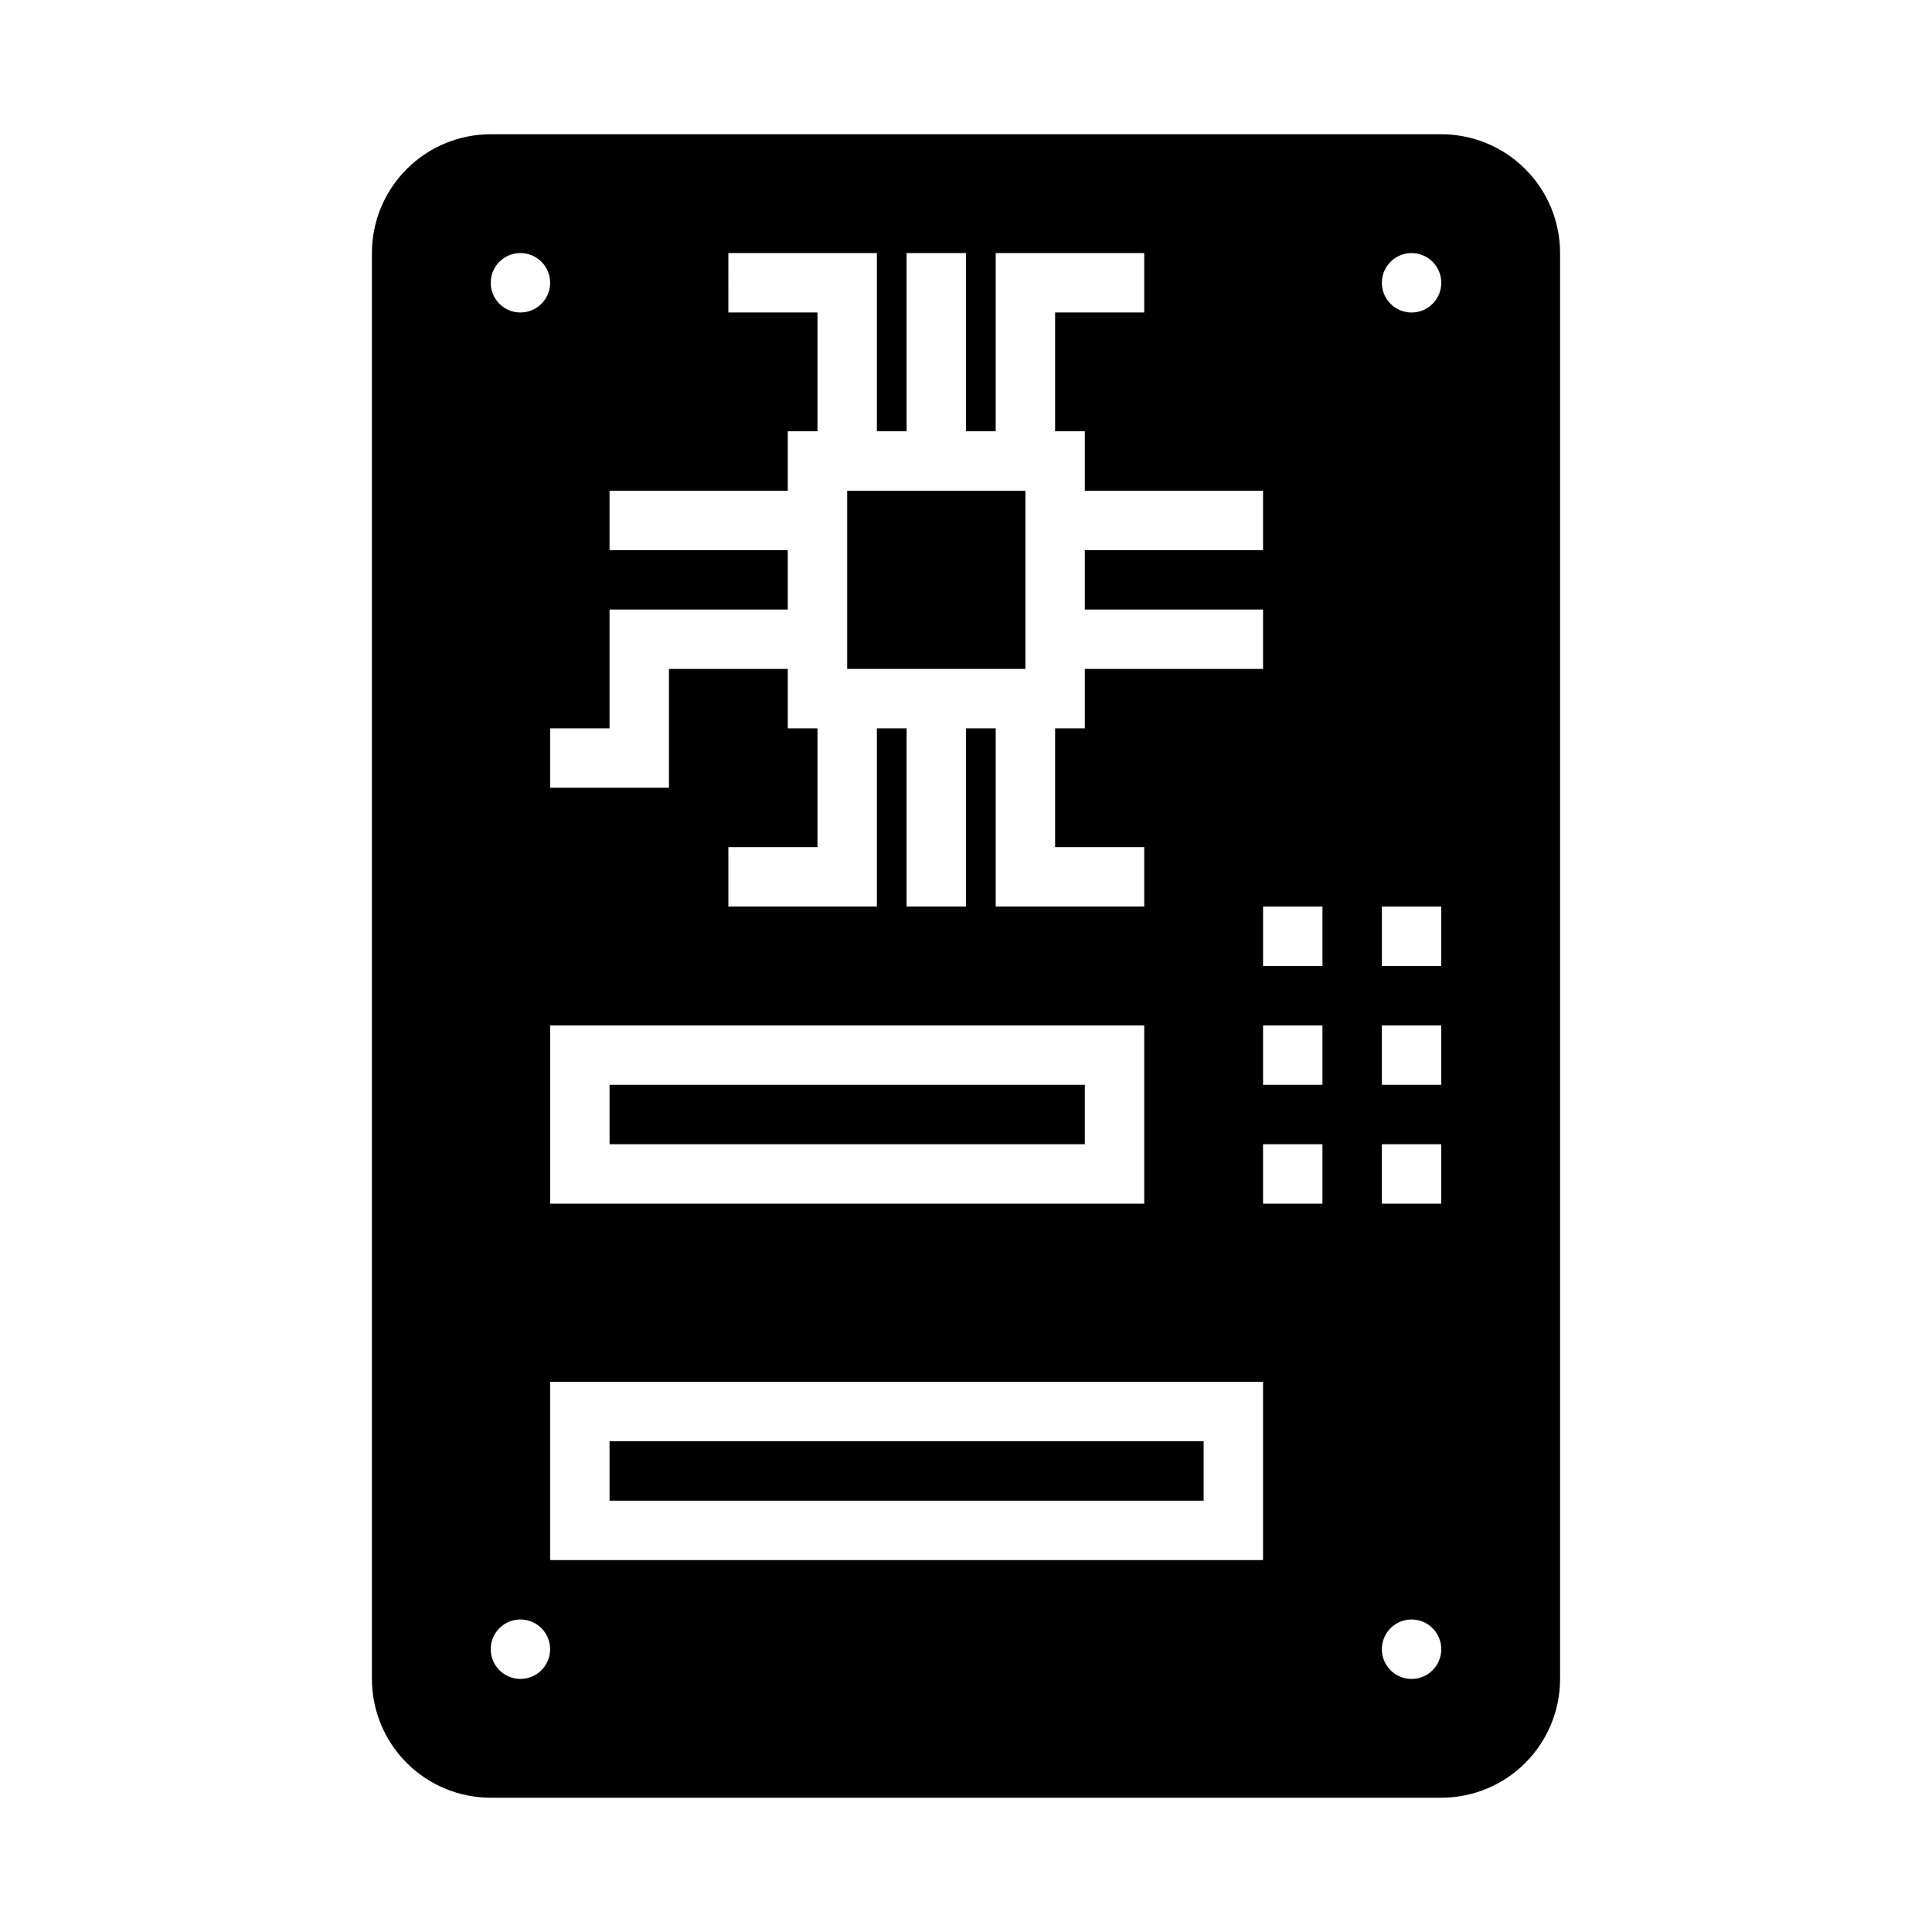 <?xml version="1.0" encoding="UTF-8"?>
<!-- Uploaded to: ICON Repo, www.svgrepo.com, Generator: ICON Repo Mixer Tools -->
<svg fill="#000000" width="800px" height="800px" version="1.1" viewBox="144 144 512 512" xmlns="http://www.w3.org/2000/svg">
 <path d="m274.05 179.58c-8.352 0-16.359 3.316-22.266 9.223s-9.223 13.914-9.223 22.266v377.86c0 8.352 3.316 16.363 9.223 22.266 5.906 5.906 13.914 9.223 22.266 9.223h251.9c8.352 0 16.363-3.316 22.266-9.223 5.906-5.902 9.223-13.914 9.223-22.266v-377.86c0-8.352-3.316-16.359-9.223-22.266-5.902-5.906-13.914-9.223-22.266-9.223zm7.656 31.488c2.125-0.059 4.184 0.746 5.707 2.227 1.523 1.484 2.379 3.519 2.379 5.644 0.004 2.09-0.828 4.094-2.305 5.57-1.477 1.477-3.477 2.305-5.566 2.305-2.09 0-4.09-0.828-5.566-2.305-1.477-1.477-2.305-3.481-2.305-5.57-0.004-4.266 3.394-7.754 7.656-7.871zm55.32 0h39.359v47.23h7.871v-47.23h15.746v47.23h7.871v-47.23h39.359v15.742h-23.617v31.488h7.875v15.746h47.23v15.742h-47.23v15.746h47.23v15.742h-47.23v15.746h-7.875v31.488h23.617v15.742h-39.359v-47.23h-7.871v47.23h-15.746v-47.23h-7.871v47.23h-39.359v-15.742h23.613v-31.488h-7.871v-15.746h-31.488v31.488h-31.488v-15.742h15.746v-31.488h47.23v-15.746h-47.23v-15.742h47.23v-15.746h7.871v-31.488h-23.613zm180.84 0c2.125-0.059 4.184 0.746 5.707 2.227 1.523 1.484 2.383 3.519 2.379 5.644 0.004 2.09-0.824 4.094-2.301 5.574-1.477 1.477-3.481 2.309-5.57 2.309s-4.094-0.832-5.57-2.309c-1.477-1.48-2.305-3.484-2.301-5.574 0-4.266 3.394-7.754 7.656-7.871zm-149.35 62.977v47.23h47.23v-47.23zm110.21 110.21h15.742v15.746h-15.742zm31.488 0h15.742v15.746h-15.742zm-220.42 31.488h157.44v47.234h-157.44zm188.93 0h15.742v15.746h-15.742zm31.488 0h15.742v15.746h-15.742zm-204.67 15.746v15.742h125.95v-15.742zm173.18 15.742h15.742v15.746h-15.742zm31.488 0h15.742v15.746h-15.742zm-220.42 62.977h188.93v47.23h-188.93zm15.746 15.742v15.746h157.44v-15.746zm-23.832 47.234c2.125-0.059 4.184 0.746 5.707 2.227 1.523 1.484 2.379 3.519 2.379 5.644 0.004 2.09-0.828 4.09-2.305 5.57-1.477 1.477-3.477 2.305-5.566 2.305-2.09 0-4.09-0.828-5.566-2.305-1.477-1.48-2.305-3.481-2.305-5.57-0.004-4.266 3.394-7.754 7.656-7.871zm236.16 0c2.125-0.059 4.184 0.746 5.707 2.227 1.523 1.484 2.383 3.519 2.379 5.644 0.004 2.09-0.824 4.094-2.301 5.574-1.477 1.477-3.481 2.309-5.57 2.309s-4.094-0.832-5.57-2.309c-1.477-1.48-2.305-3.484-2.301-5.574 0-4.266 3.394-7.754 7.656-7.871z"/>
</svg>